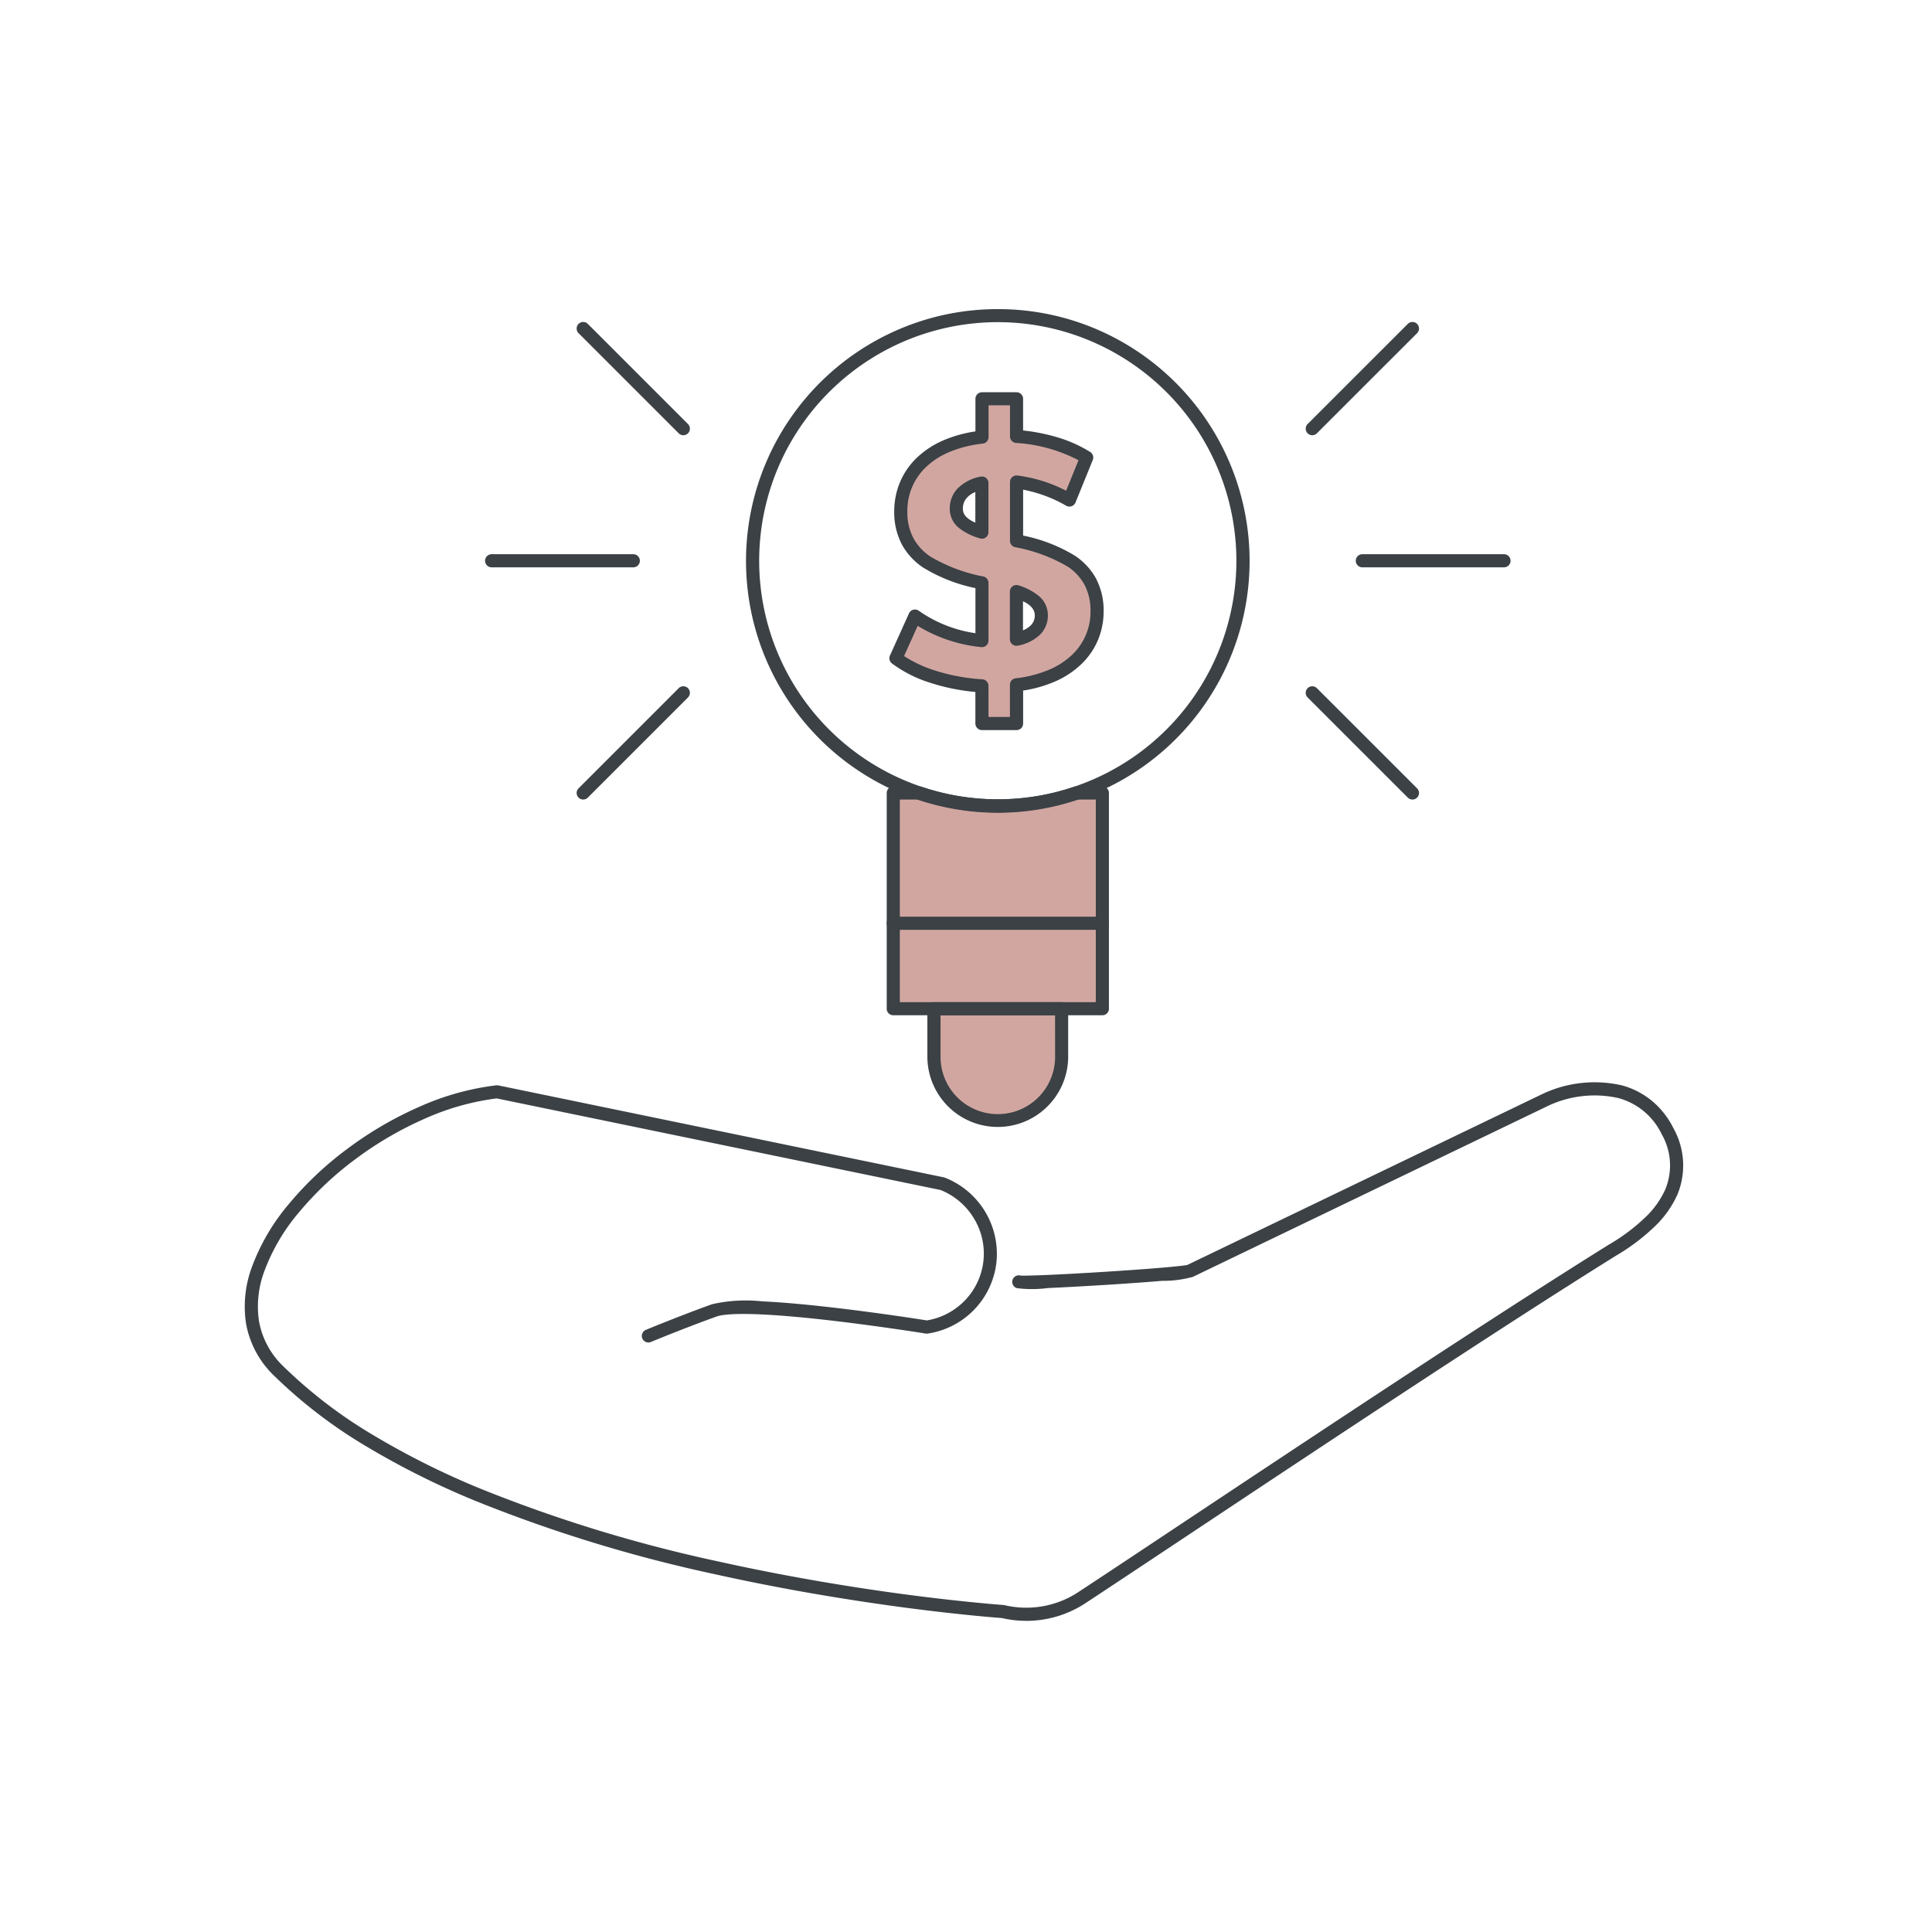 <svg xmlns="http://www.w3.org/2000/svg" width="150" height="150" viewBox="0 0 150 150"><g transform="translate(10976 11191)"><rect width="150" height="150" transform="translate(-10976 -11191)" fill="none"/><g transform="translate(-10957 -11167)"><path d="M233.84,210.653V227.4H237s-1.327,8.637,4.957,8.671,4.957-8.671,4.957-8.671h3.161V210.65h-2.034a27.67,27.67,0,0,1-5.934,1,49.369,49.369,0,0,1-6.226-1h-2.04Z" transform="translate(-183.487 -173.088)" fill="#d1a6a1"/><path d="M249.962,135.7c-.672-3.269-6.162-4.447-6.162-4.447V126.7l4.1,1.4,1.246-3.361-1.406-.7-4.057-.968.112-2.974h-2.682v3.12s-3.273.944-4.529,1.521-1.626,2.967-1.657,5.4,6.186,4.4,6.186,4.4V138.9l-1.236-.2-3.965-1.592-1.477,3.273s.448.316,1.273.788a42.948,42.948,0,0,0,5.242,1.5v2.618l2.848.356v-3.015l3.079-1.049s3.751-2.6,3.079-5.87Zm-9.652-5.8c-.01-.031-.02-.058-.031-.088l-.02-.041-.051-.1a.6.6,0,0,1-.3-.065,1.2,1.2,0,0,1-.55-.818,1.253,1.253,0,0,1,.91-1.446.348.348,0,0,1,.418.238,5.981,5.981,0,0,1,.211,1.2v.01a.326.326,0,0,1,.041.146c0,.292.037.581.041.873a.34.34,0,0,1-.665.092Zm4.186,8.375a.349.349,0,0,1-.465-.122.3.3,0,0,1-.037-.19.363.363,0,0,1-.126-.261,9.757,9.757,0,0,1-.027-1.915.344.344,0,0,1,.5-.2,2.066,2.066,0,0,1,1.1,1.26,1.409,1.409,0,0,1-.944,1.429Z" transform="translate(-183.883 -113.273)" fill="#d1a6a1"/><path d="M146.2,318.608a8.357,8.357,0,0,1-1.888-.217c-.346-.025-2.818-.213-6.538-.683-3.688-.466-9.4-1.314-15.653-2.7a113.192,113.192,0,0,1-18.676-5.71,63.1,63.1,0,0,1-8.588-4.3,37.846,37.846,0,0,1-7.084-5.452,7.4,7.4,0,0,1-2.145-4.018,8.785,8.785,0,0,1,.467-4.428,16.286,16.286,0,0,1,2.875-4.878,26.087,26.087,0,0,1,4.594-4.314,28.176,28.176,0,0,1,5.594-3.245,20.63,20.63,0,0,1,5.9-1.634.509.509,0,0,1,.158.008l34.578,7.136a.509.509,0,0,1,.08.023,6.354,6.354,0,0,1,4.006,6.637,6.3,6.3,0,0,1-5.326,5.47.509.509,0,0,1-.156,0c-.035-.006-3.508-.562-7.252-1-6.5-.755-8.427-.525-8.994-.32-2.568.925-5.068,1.963-5.093,1.974a.509.509,0,0,1-.391-.94c.025-.01,2.547-1.058,5.139-1.992a11.816,11.816,0,0,1,3.876-.224c1.489.069,3.367.234,5.585.492,3.449.4,6.668.9,7.213.99a5.289,5.289,0,0,0,2.933-1.526,5.241,5.241,0,0,0,.723-6.4,5.33,5.33,0,0,0-2.59-2.2l-34.457-7.111a19.691,19.691,0,0,0-5.526,1.547,27.539,27.539,0,0,0-5.391,3.128,25.427,25.427,0,0,0-4.415,4.144,15.28,15.28,0,0,0-2.7,4.568,7.785,7.785,0,0,0-.424,3.917,6.4,6.4,0,0,0,1.862,3.471,36.836,36.836,0,0,0,6.893,5.3,62.09,62.09,0,0,0,8.449,4.23,112.181,112.181,0,0,0,18.507,5.657c3.432.763,8.917,1.849,15.559,2.689,3.97.5,6.5.678,6.522.68a.507.507,0,0,1,.082.012,7.347,7.347,0,0,0,5.737-1.013c1.979-1.3,4.73-3.13,7.915-5.247,10.171-6.759,24.1-16.016,33.328-21.763l.006,0a14.939,14.939,0,0,0,2.819-2.132,6.891,6.891,0,0,0,1.5-2.114,4.872,4.872,0,0,0-.284-4.311,5.244,5.244,0,0,0-3.349-2.788,8.476,8.476,0,0,0-5.443.593L159.14,291.9a8.6,8.6,0,0,1-2.387.31c-1.18.1-2.755.213-4.435.318-1.657.1-3.234.191-4.441.242a9.45,9.45,0,0,1-2.4.008.509.509,0,0,1,.271-.981c.336.039,2.7-.046,6.485-.284,3.81-.24,6.124-.451,6.479-.539l27.6-13.287.026-.012a9.478,9.478,0,0,1,6.118-.639,6.229,6.229,0,0,1,2.343,1.216,6.5,6.5,0,0,1,1.645,2.1,5.907,5.907,0,0,1,.309,5.17,7.9,7.9,0,0,1-1.719,2.432,15.942,15.942,0,0,1-3.008,2.281c-9.214,5.739-23.135,14.991-33.3,21.746-3.186,2.118-5.938,3.946-7.919,5.25a8.38,8.38,0,0,1-4.6,1.38Z" transform="translate(-85.524 -216.766)" fill="#3b4145"/><path d="M219.738,100.01a19.449,19.449,0,0,1,10.925,3.336,19.578,19.578,0,0,1,7.075,8.594,19.549,19.549,0,1,1-34.2-3.319,19.582,19.582,0,0,1,8.6-7.076A19.43,19.43,0,0,1,219.738,100.01Zm0,38.058a18.308,18.308,0,0,0,5.923-.974h0a18.512,18.512,0,0,0,9.431-27.9,18.558,18.558,0,0,0-8.146-6.708,18.5,18.5,0,0,0-17.566,1.707,18.562,18.562,0,0,0-6.709,8.146,18.52,18.52,0,0,0,11.14,24.757h0A18.308,18.308,0,0,0,219.738,138.068Z" transform="translate(-161.268 -100.01)" fill="#3b4145"/><path d="M232.849,209.16h2.034a.509.509,0,0,1,.164.027,18.491,18.491,0,0,0,11.846,0,.509.509,0,0,1,.164-.027h2.027a.509.509,0,0,1,.509.509V226.42a.509.509,0,0,1-.509.509H232.849a.509.509,0,0,1-.509-.509V209.669A.509.509,0,0,1,232.849,209.16Zm1.95,1.019h-1.441v15.732h15.216V210.179h-1.434a19.513,19.513,0,0,1-12.342,0Z" transform="translate(-182.496 -172.104)" fill="#3b4145"/><path d="M242.153,258.5h9.91a.509.509,0,0,1,.509.509v3.714a5.466,5.466,0,1,1-10.932,0,.514.514,0,0,1,0-.059v-3.655A.509.509,0,0,1,242.153,258.5Zm9.4,1.018h-8.891v3.2a.514.514,0,0,1,0,.056,4.447,4.447,0,0,0,8.895-.056Z" transform="translate(-188.639 -204.693)" fill="#3b4145"/><path d="M10.006-.482h-11A.509.509,0,0,1-1.5-.991.509.509,0,0,1-.991-1.5h11a.509.509,0,0,1,.509.509A.509.509,0,0,1,10.006-.482Z" transform="translate(87.762 20.529)" fill="#3b4145"/><path d="M6.787,7.293a.508.508,0,0,1-.36-.149L-1.351-.631a.509.509,0,0,1,0-.72.509.509,0,0,1,.72,0L7.147,6.424a.509.509,0,0,1-.36.869Z" transform="translate(83.875 30.782)" fill="#3b4145"/><path d="M-.991,7.293a.508.508,0,0,1-.36-.149.509.509,0,0,1,0-.72L6.427-1.351a.509.509,0,0,1,.72,0,.509.509,0,0,1,0,.72L-.631,7.144A.508.508,0,0,1-.991,7.293Z" transform="translate(83.875 2.498)" fill="#3b4145"/><path d="M10.006-.482h-11A.509.509,0,0,1-1.5-.991.509.509,0,0,1-.991-1.5h11a.509.509,0,0,1,.509.509A.509.509,0,0,1,10.006-.482Z" transform="translate(20.161 20.529)" fill="#3b4145"/><path d="M6.784,7.293a.508.508,0,0,1-.36-.149L-1.351-.631a.509.509,0,0,1,0-.72.509.509,0,0,1,.72,0L7.144,6.424a.509.509,0,0,1-.36.869Z" transform="translate(27.27 2.498)" fill="#3b4145"/><path d="M-.991,7.293a.508.508,0,0,1-.36-.149.509.509,0,0,1,0-.72L6.424-1.351a.509.509,0,0,1,.72,0,.509.509,0,0,1,0,.72L-.631,7.144A.508.508,0,0,1-.991,7.293Z" transform="translate(27.27 30.782)" fill="#3b4145"/><path d="M242.819,145.25h-2.682a.509.509,0,0,1-.509-.509V142.29a15.947,15.947,0,0,1-3.429-.688,9.987,9.987,0,0,1-3.054-1.53.509.509,0,0,1-.15-.61l1.477-3.273a.509.509,0,0,1,.767-.2,10.2,10.2,0,0,0,4.393,1.738v-3.5a12.637,12.637,0,0,1-4.046-1.587,5.118,5.118,0,0,1-1.628-1.732,5.341,5.341,0,0,1-.631-2.63,5.857,5.857,0,0,1,.427-2.226,5.654,5.654,0,0,1,1.288-1.907,6.939,6.939,0,0,1,2.123-1.4,10,10,0,0,1,2.467-.685v-2.531a.509.509,0,0,1,.509-.509h2.682a.509.509,0,0,1,.509.509v2.459a14.7,14.7,0,0,1,2.558.5,10.373,10.373,0,0,1,2.652,1.17.509.509,0,0,1,.2.621l-1.341,3.3a.509.509,0,0,1-.723.251,10.687,10.687,0,0,0-3.344-1.245v3.564a12.393,12.393,0,0,1,4.018,1.56,5.048,5.048,0,0,1,1.61,1.715,5.29,5.29,0,0,1,.622,2.6,5.75,5.75,0,0,1-.422,2.192,5.61,5.61,0,0,1-1.276,1.884,6.943,6.943,0,0,1-2.1,1.389,10.042,10.042,0,0,1-2.452.692v2.557A.509.509,0,0,1,242.819,145.25Zm-2.173-1.019h1.664v-2.5a.509.509,0,0,1,.509-.509,9.306,9.306,0,0,0,2.554-.669,5.931,5.931,0,0,0,1.8-1.183,4.588,4.588,0,0,0,1.392-3.349,4.23,4.23,0,0,0-.494-2.105,3.987,3.987,0,0,0-1.292-1.367,12.481,12.481,0,0,0-4.071-1.5.509.509,0,0,1-.393-.5v-4.559a.509.509,0,0,1,.571-.506,11.3,11.3,0,0,1,3.785,1.183l.963-2.369a12.066,12.066,0,0,0-4.849-1.342.509.509,0,0,1-.469-.508v-2.414H240.65v2.468a.509.509,0,0,1-.451.506,9.31,9.31,0,0,0-2.63.668,5.926,5.926,0,0,0-1.814,1.189,4.661,4.661,0,0,0-1.409,3.405,4.281,4.281,0,0,0,.5,2.135,4.056,4.056,0,0,0,1.311,1.386,12.771,12.771,0,0,0,4.1,1.536.509.509,0,0,1,.389.495V138.3a.509.509,0,0,1-.558.507,11.677,11.677,0,0,1-4.941-1.649l-1.057,2.343a9.624,9.624,0,0,0,2.418,1.129,15.014,15.014,0,0,0,3.656.676.509.509,0,0,1,.479.508Zm2.169-5.527a.509.509,0,0,1-.509-.509v-3.7a.509.509,0,0,1,.676-.481,4.681,4.681,0,0,1,1.566.82,1.937,1.937,0,0,1,.708,1.512,2.081,2.081,0,0,1-.61,1.495,3.4,3.4,0,0,1-1.721.853A.509.509,0,0,1,242.816,138.7Zm.509-3.458v2.26a1.834,1.834,0,0,0,.6-.384,1.054,1.054,0,0,0,.316-.778C244.238,135.831,243.849,135.5,243.325,135.247Zm-3.191-4.857a.509.509,0,0,1-.153-.024,4.65,4.65,0,0,1-1.609-.794,1.907,1.907,0,0,1-.733-1.515,2.244,2.244,0,0,1,.595-1.55,3.389,3.389,0,0,1,1.788-.933.509.509,0,0,1,.622.5v3.809a.509.509,0,0,1-.509.509Zm-.509-3.624a1.872,1.872,0,0,0-.643.433,1.226,1.226,0,0,0-.325.859c0,.333.13.714.968,1.09Z" transform="translate(-182.899 -112.566)" fill="#3b4145"/><path d="M15.244-.482H-.991A.509.509,0,0,1-1.5-.991.509.509,0,0,1-.991-1.5H15.244a.509.509,0,0,1,.509.509A.509.509,0,0,1,15.244-.482Z" transform="translate(51.344 48.673)" fill="#3b4145"/></g></g></svg>